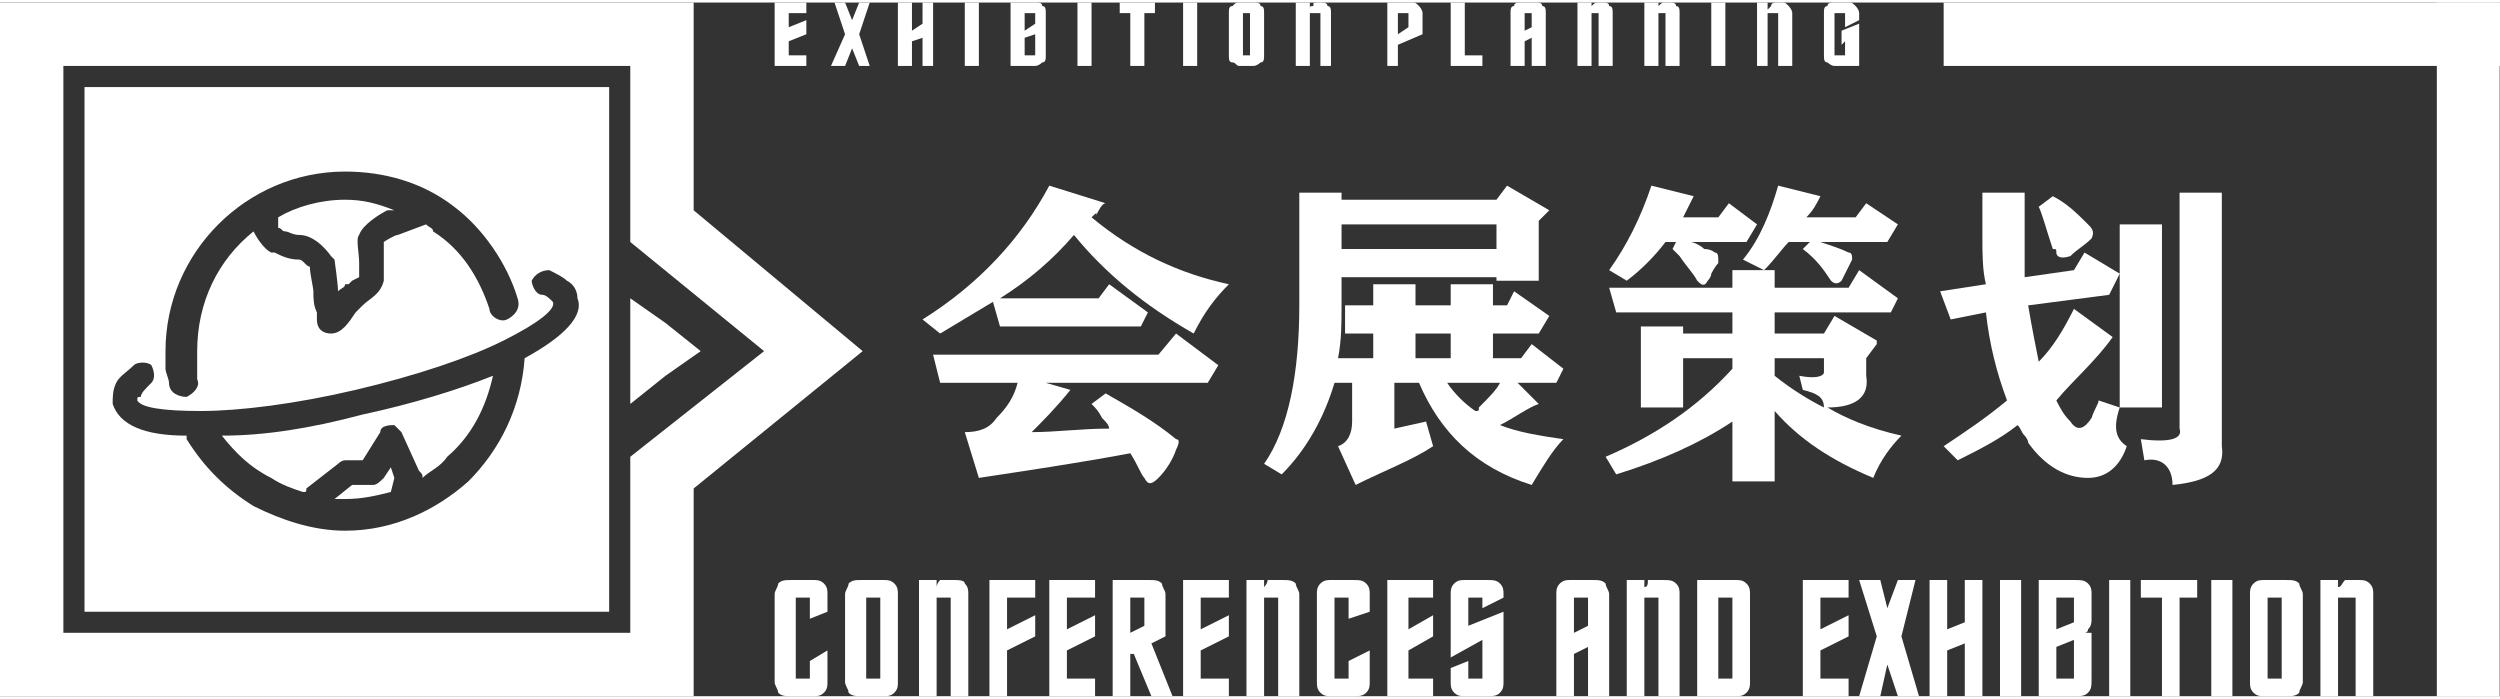<?xml version="1.0" encoding="UTF-8"?>
<!DOCTYPE svg PUBLIC "-//W3C//DTD SVG 1.1//EN" "http://www.w3.org/Graphics/SVG/1.1/DTD/svg11.dtd">
<!-- Creator: CorelDRAW 2017 -->
<svg xmlns="http://www.w3.org/2000/svg" xml:space="preserve" width="322px" height="90px" version="1.1" style="shape-rendering:geometricPrecision; text-rendering:geometricPrecision; image-rendering:optimizeQuality; fill-rule:evenodd; clip-rule:evenodd"
viewBox="0 0 7.1 1.97"
 xmlns:xlink="http://www.w3.org/1999/xlink">
 <rect x="0" y="0" width="7.1" height="1.97" fill="#333333" stroke="none"/>
 <defs>
  <style type="text/css">
   <![CDATA[
    .fil1 {fill:white}
    .fil0 {fill:white;fill-rule:nonzero}
   ]]>
  </style>
 </defs>
 <g id="图层_x0020_1">
  <g id="_1916855613664">
   <path class="fil0" d="M3.14 1.11c0.07,0.04 0.14,0.08 0.2,0.13 0.01,0 0.01,0.01 0,0.03 -0.01,0.03 -0.03,0.06 -0.05,0.08 -0.02,0.02 -0.03,0.02 -0.04,0 -0.01,-0.01 -0.02,-0.04 -0.04,-0.07 -0.16,0.03 -0.3,0.05 -0.43,0.07l-0.04 -0.13c0.04,0 0.07,-0.01 0.09,-0.04 0.03,-0.03 0.05,-0.06 0.06,-0.1l-0.22 0 -0.02 -0.08 0.64 0 0.05 -0.06 0.12 0.09 -0.03 0.05 -0.46 0 0.07 0.02c-0.04,0.05 -0.08,0.09 -0.11,0.12 0.07,0 0.14,-0.01 0.22,-0.01 0,-0.01 -0.01,-0.02 -0.02,-0.03 -0.01,-0.02 -0.02,-0.03 -0.03,-0.04l0.04 -0.03zm-0.52 -0.21c0.16,-0.1 0.28,-0.23 0.36,-0.38l0.16 0.05c-0.01,0 -0.02,0.02 -0.03,0.04 0.01,-0.02 0,-0.01 -0.01,0 0.12,0.1 0.25,0.16 0.39,0.19 -0.04,0.04 -0.07,0.08 -0.1,0.14 -0.14,-0.08 -0.25,-0.17 -0.34,-0.28 -0.06,0.07 -0.13,0.13 -0.21,0.18l0.28 0 0.03 -0.04 0.11 0.08 -0.02 0.04 -0.4 0 -0.02 -0.07c-0.05,0.03 -0.1,0.06 -0.15,0.09l-0.05 -0.04z"/>
   <path id="1" class="fil0" d="M3.69 0.54l0.12 0 0 0.02 0.44 0 0.03 -0.04 0.12 0.07 -0.03 0.03 0 0.17 -0.12 0 0 -0.01 -0.44 0 0 0.08c0,0.05 0,0.1 -0.01,0.15l0.1 0 0 -0.07 -0.08 0 0 -0.08 0.08 0 0 -0.06 0.12 0 0 0.06 0.1 0 0 -0.06 0.12 0 0 0.06 0.04 0 0.02 -0.04 0.1 0.07 -0.03 0.05 -0.13 0 0 0.07 0.08 0 0.03 -0.04 0.09 0.07 -0.02 0.04 -0.11 0 0.06 0.06c-0.03,0.01 -0.07,0.04 -0.11,0.06 0.05,0.02 0.11,0.03 0.18,0.04 -0.03,0.03 -0.06,0.08 -0.09,0.13 -0.16,-0.05 -0.26,-0.15 -0.32,-0.29l-0.07 0 0 0.13 0.09 -0.02 0.02 0.07c-0.06,0.04 -0.14,0.07 -0.22,0.11l-0.05 -0.11c0.03,-0.01 0.04,-0.04 0.04,-0.07l0 -0.11 -0.05 0c-0.03,0.1 -0.08,0.19 -0.15,0.26l-0.05 -0.03c0.07,-0.1 0.1,-0.26 0.1,-0.45l0 -0.32zm0.12 0.09l0 0.07 0.44 0 0 -0.07 -0.44 0zm0.21 0.31l0 0.07 0.1 0 0 -0.07 -0.1 0zm0.09 0.14c0.02,0.03 0.05,0.06 0.08,0.08 0.01,0 0.01,0 0.01,-0.01 0.03,-0.03 0.05,-0.05 0.06,-0.07l-0.15 0z"/>
   <path id="2" class="fil0" d="M4.57 0.81l0.35 0 0 -0.05 0.09 0 -0.06 -0.03c0.05,-0.06 0.08,-0.14 0.1,-0.21l0.12 0.03c-0.01,0.02 -0.02,0.04 -0.04,0.06l0.14 0 0.03 -0.04 0.09 0.06 -0.03 0.05 -0.19 0c0.03,0.01 0.06,0.02 0.08,0.03 0.01,0 0.01,0.01 0.01,0.02 -0.01,0.02 -0.02,0.04 -0.03,0.06 -0.01,0.01 -0.02,0.01 -0.03,0 -0.02,-0.03 -0.04,-0.06 -0.08,-0.09l0.02 -0.02 -0.06 0c-0.02,0.02 -0.04,0.05 -0.07,0.08l0.03 0 0 0.05 0.21 0 0.03 -0.05 0.11 0.08 -0.02 0.04 -0.33 0 0 0.06 0.14 0 0.03 -0.05 0.12 0.07c0,0 0,0.01 0,0.01l-0.03 0.04 0 0.05c0.01,0.06 -0.03,0.09 -0.11,0.09 0.05,0.03 0.12,0.06 0.21,0.08 -0.03,0.03 -0.06,0.07 -0.08,0.12 -0.12,-0.05 -0.21,-0.11 -0.28,-0.19l0 0.2 -0.12 0 0 -0.17c-0.09,0.06 -0.2,0.11 -0.33,0.15l-0.03 -0.05c0.14,-0.06 0.26,-0.14 0.36,-0.25l0 -0.03 -0.14 0 0 0.14 -0.12 0 0 -0.23 0.12 0 0 0.02 0.14 0 0 -0.06 -0.33 0 -0.02 -0.07zm0 -0.05c0.05,-0.07 0.09,-0.15 0.12,-0.24l0.12 0.03c-0.01,0.02 -0.02,0.04 -0.03,0.06l0.1 0 0.03 -0.04 0.08 0.06 -0.03 0.05 -0.16 0c0.01,0 0.03,0.01 0.04,0.02 0.02,0 0.03,0.01 0.03,0.01 0.01,0 0.01,0.01 0.01,0.03 0,0 -0.01,0.01 -0.02,0.03 0,0.01 -0.01,0.02 -0.01,0.02 -0.01,0.02 -0.02,0.01 -0.03,0 -0.01,-0.02 -0.03,-0.04 -0.05,-0.07 -0.01,-0.01 -0.02,-0.02 -0.02,-0.02l0.01 -0.02 -0.03 0c-0.03,0.04 -0.07,0.08 -0.11,0.11l-0.05 -0.03zm0.47 0.3c0.05,0.04 0.1,0.07 0.14,0.09 0,-0.03 -0.02,-0.04 -0.06,-0.05l-0.01 -0.04c0.05,0.01 0.07,0 0.07,-0.01l0 -0.04 -0.14 0 0 0.05z"/>
   <path id="3" class="fil0" d="M5.52 1.26c0.06,-0.04 0.12,-0.08 0.18,-0.13 -0.03,-0.08 -0.05,-0.16 -0.06,-0.25l-0.1 0.02 -0.03 -0.08 0.13 -0.02c-0.01,-0.04 -0.01,-0.09 -0.01,-0.13l0 -0.13 0.12 0 0 0.17 0 0.07 0.14 -0.02 0.03 -0.05 0.1 0.06 -0.03 0.06 -0.23 0.03c0.01,0.06 0.02,0.11 0.03,0.16 0.04,-0.04 0.07,-0.09 0.1,-0.15l0.11 0.08c-0.05,0.07 -0.11,0.12 -0.16,0.18 0.01,0.02 0.02,0.04 0.04,0.06 0.02,0.03 0.04,0.02 0.06,-0.01 0.01,-0.03 0.02,-0.04 0.02,-0.05l0.06 0.02c-0.02,0.06 -0.01,0.09 0.02,0.11 -0.02,0.06 -0.06,0.09 -0.11,0.09 -0.06,0 -0.12,-0.03 -0.17,-0.1 0,-0.01 -0.01,-0.02 -0.01,-0.02 -0.01,-0.01 -0.01,-0.02 -0.02,-0.03 -0.05,0.04 -0.11,0.07 -0.17,0.1l-0.04 -0.04zm0.67 -0.72l0.12 0 0 0.72c0.01,0.07 -0.04,0.1 -0.14,0.11 0,-0.05 -0.03,-0.08 -0.08,-0.07l-0.01 -0.06c0.08,0.01 0.12,0 0.11,-0.03l0 -0.67zm-0.17 0.61l0 -0.52 0.12 0 0 0.52 -0.12 0zm-0.19 -0.6c0.04,0.02 0.07,0.05 0.1,0.08 0.01,0.01 0.02,0.02 0.01,0.04 -0.02,0.02 -0.04,0.03 -0.06,0.05 -0.03,0.01 -0.04,0 -0.04,-0.01 0,-0.01 0,-0.01 -0.01,-0.01 -0.02,-0.06 -0.03,-0.1 -0.04,-0.12l0.04 -0.03z"/>
   <path class="fil0" d="M0.09 0l1.88 0 0 0.59 0.48 0.4 -0.48 0.39 0 0.59 -1.97 0 0 -1.97 0.09 0zm1.7 0.18l-1.61 0 0 1.61 1.61 0 0 -0.5 0.38 -0.3 -0.38 -0.31 0 -0.5z"/>
   <polygon class="fil1" points="1.99,0.99 1.89,0.91 1.79,0.84 1.79,0.99 1.79,1.14 1.89,1.06 "/>
   <path class="fil0" d="M2.2 1.68c0,-0.01 0.01,-0.02 0.01,-0.03 0.01,-0.01 0.02,-0.01 0.04,-0.01l0.06 0c0.01,0 0.02,0 0.03,0.01 0.01,0.01 0.01,0.02 0.01,0.03l0 0.05 -0.05 0.02 0 -0.06 -0.04 0 0 0.23 0.04 0 0 -0.05 0.05 -0.03 0 0.09c0,0.01 0,0.02 -0.01,0.03 -0.01,0.01 -0.02,0.01 -0.03,0.01l-0.06 0c-0.02,0 -0.03,0 -0.04,-0.01 0,-0.01 -0.01,-0.02 -0.01,-0.03l0 -0.25z"/>
   <polygon id="1" class="fil0" points="5.25,1.97 5.12,1.97 5.12,1.64 5.25,1.64 5.25,1.69 5.17,1.69 5.17,1.78 5.25,1.74 5.25,1.8 5.17,1.84 5.17,1.92 5.25,1.92 "/>
   <path id="2" class="fil0" d="M2.4 1.68c0,-0.01 0.01,-0.02 0.01,-0.03 0.01,-0.01 0.02,-0.01 0.04,-0.01l0.06 0c0.01,0 0.02,0 0.03,0.01 0.01,0.01 0.01,0.02 0.01,0.03l0 0.25c0,0.01 0,0.02 -0.01,0.03 -0.01,0.01 -0.02,0.01 -0.03,0.01l-0.06 0c-0.02,0 -0.03,0 -0.04,-0.01 0,-0.01 -0.01,-0.02 -0.01,-0.03l0 -0.25zm0.1 0.01l-0.04 0 0 0.23 0.04 0 0 -0.23z"/>
   <path id="3" class="fil0" d="M2.66 1.97l-0.05 0 0 -0.33 0.05 0 0 0.02c0,0 0,-0.01 0.01,-0.02 0.01,0 0.01,0 0.02,0l0.02 0c0.01,0 0.03,0 0.03,0.01 0.01,0.01 0.01,0.02 0.01,0.03l0 0.29 -0.05 0 0 -0.28 -0.04 0 0 0.28z"/>
   <polygon id="4" class="fil0" points="2.81,1.97 2.81,1.64 2.94,1.64 2.94,1.69 2.86,1.69 2.86,1.78 2.94,1.74 2.94,1.8 2.86,1.84 2.86,1.97 "/>
   <polygon id="5" class="fil0" points="3.11,1.97 2.98,1.97 2.98,1.64 3.11,1.64 3.11,1.69 3.03,1.69 3.03,1.78 3.11,1.74 3.11,1.8 3.03,1.84 3.03,1.92 3.11,1.92 "/>
   <path id="6" class="fil0" d="M3.31 1.8l-0.04 0.02 0.06 0.15 -0.06 0 -0.05 -0.12 -0.01 0 0 0.12 -0.05 0 0 -0.33 0.1 0c0.02,0 0.03,0 0.04,0.01 0,0.01 0.01,0.02 0.01,0.03l0 0.12zm-0.06 -0.03l0 -0.08 -0.04 0 0 0.1 0.04 -0.02z"/>
   <polygon id="7" class="fil0" points="3.49,1.97 3.36,1.97 3.36,1.64 3.49,1.64 3.49,1.69 3.41,1.69 3.41,1.78 3.49,1.74 3.49,1.8 3.41,1.84 3.41,1.92 3.49,1.92 "/>
   <path id="8" class="fil0" d="M3.59 1.97l-0.05 0 0 -0.33 0.05 0 0 0.02c0,0 0.01,-0.01 0.01,-0.02 0.01,0 0.02,0 0.02,0l0.02 0c0.02,0 0.03,0 0.04,0.01 0,0.01 0.01,0.02 0.01,0.03l0 0.29 -0.06 0 0 -0.28 -0.04 0 0 0.28z"/>
   <path id="9" class="fil0" d="M3.74 1.68c0,-0.01 0,-0.02 0.01,-0.03 0.01,-0.01 0.02,-0.01 0.03,-0.01l0.06 0c0.02,0 0.03,0 0.04,0.01 0.01,0.01 0.01,0.02 0.01,0.03l0 0.05 -0.06 0.02 0 -0.06 -0.04 0 0 0.23 0.04 0 0 -0.05 0.06 -0.03 0 0.09c0,0.01 0,0.02 -0.01,0.03 -0.01,0.01 -0.02,0.01 -0.04,0.01l-0.06 0c-0.01,0 -0.02,0 -0.03,-0.01 -0.01,-0.01 -0.01,-0.02 -0.01,-0.03l0 -0.25z"/>
   <polygon id="10" class="fil0" points="4.07,1.97 3.94,1.97 3.94,1.64 4.07,1.64 4.07,1.69 4,1.69 4,1.78 4.07,1.74 4.07,1.8 4,1.84 4,1.92 4.07,1.92 "/>
   <path id="11" class="fil0" d="M4.12 1.68c0,-0.01 0,-0.02 0.01,-0.03 0.01,-0.01 0.02,-0.01 0.03,-0.01l0.06 0c0.02,0 0.03,0 0.04,0.01 0.01,0.01 0.01,0.02 0.01,0.03l0 0.01 -0.06 0.03 0 -0.03 -0.04 0 0 0.08 0.1 -0.04 0 0.2c0,0.01 0,0.02 -0.01,0.03 -0.01,0.01 -0.02,0.01 -0.04,0.01l-0.06 0c-0.01,0 -0.02,0 -0.03,-0.01 -0.01,-0.01 -0.01,-0.02 -0.01,-0.03l0 -0.04 0.05 -0.02 0 0.05 0.04 0 0 -0.11 -0.09 0.05 0 -0.18z"/>
   <path id="12" class="fil0" d="M4.51 1.77l0 -0.08 -0.04 0 0 0.1 0.04 -0.02zm0.06 0.2l-0.06 0 0 -0.14 -0.04 0.02 0 0.12 -0.05 0 0 -0.29c0,-0.01 0,-0.02 0.01,-0.03 0.01,-0.01 0.02,-0.01 0.03,-0.01l0.06 0c0.02,0 0.03,0 0.04,0.01 0,0.01 0.01,0.02 0.01,0.03l0 0.29z"/>
   <path id="13" class="fil0" d="M4.67 1.97l-0.05 0 0 -0.33 0.05 0 0 0.02c0.01,0 0.01,-0.01 0.01,-0.02 0.01,0 0.02,0 0.03,0l0.01 0c0.02,0 0.03,0 0.04,0.01 0.01,0.01 0.01,0.02 0.01,0.03l0 0.29 -0.06 0 0 -0.28 -0.04 0 0 0.28z"/>
   <path id="14" class="fil0" d="M4.93 1.64c0.01,0 0.02,0 0.03,0.01 0.01,0.01 0.01,0.02 0.01,0.03l0 0.25c0,0.01 0,0.02 -0.01,0.03 -0.01,0.01 -0.02,0.01 -0.03,0.01l-0.11 0 0 -0.33 0.11 0zm-0.01 0.05l-0.04 0 0 0.23 0.04 0 0 -0.23z"/>
   <polygon id="15" class="fil0" points="5.33,1.8 5.28,1.64 5.34,1.64 5.36,1.72 5.39,1.64 5.44,1.64 5.4,1.8 5.45,1.97 5.39,1.97 5.36,1.88 5.34,1.97 5.28,1.97 "/>
   <polygon id="16" class="fil0" points="5.63,1.64 5.63,1.97 5.58,1.97 5.58,1.82 5.53,1.84 5.53,1.97 5.48,1.97 5.48,1.64 5.53,1.64 5.53,1.78 5.58,1.76 5.58,1.64 "/>
   <polygon id="17" class="fil0" points="5.74,1.97 5.68,1.97 5.68,1.64 5.74,1.64 "/>
   <path id="18" class="fil0" d="M5.89 1.92l0 -0.11 -0.05 0.02 0 0.09 0.05 0zm0.05 -0.13l0 0.13c0,0.02 0,0.03 -0.01,0.04 -0.01,0.01 -0.02,0.01 -0.04,0.01l-0.1 0 0 -0.33 0.1 0c0.02,0 0.03,0 0.04,0.01 0.01,0.01 0.01,0.02 0.01,0.03l0 0.07c0,0.01 0,0.02 -0.01,0.03 0,0.01 -0.01,0.01 -0.01,0.01l0.02 0zm-0.05 -0.03l0 -0.07 -0.05 0 0 0.09 0.05 -0.02z"/>
   <polygon id="19" class="fil0" points="6.05,1.97 5.99,1.97 5.99,1.64 6.05,1.64 "/>
   <polygon id="20" class="fil0" points="6.14,1.97 6.14,1.69 6.08,1.69 6.08,1.64 6.24,1.64 6.24,1.69 6.19,1.69 6.19,1.97 "/>
   <polygon id="21" class="fil0" points="6.34,1.97 6.28,1.97 6.28,1.64 6.34,1.64 "/>
   <path id="22" class="fil0" d="M6.39 1.68c0,-0.01 0,-0.02 0.01,-0.03 0.01,-0.01 0.02,-0.01 0.03,-0.01l0.06 0c0.02,0 0.03,0 0.04,0.01 0,0.01 0.01,0.02 0.01,0.03l0 0.25c0,0.01 -0.01,0.02 -0.01,0.03 -0.01,0.01 -0.02,0.01 -0.04,0.01l-0.06 0c-0.01,0 -0.02,0 -0.03,-0.01 -0.01,-0.01 -0.01,-0.02 -0.01,-0.03l0 -0.25zm0.09 0.01l-0.04 0 0 0.23 0.04 0 0 -0.23z"/>
   <path id="23" class="fil0" d="M6.64 1.97l-0.05 0 0 -0.33 0.05 0 0 0.02c0.01,0 0.01,-0.01 0.02,-0.02 0,0 0.01,0 0.02,0l0.02 0c0.01,0 0.02,0 0.03,0.01 0.01,0.01 0.01,0.02 0.01,0.03l0 0.29 -0.05 0 0 -0.28 -0.05 0 0 0.28z"/>
   <rect class="fil1" x="5.52" width="1.58" height="0.18"/>
   <rect class="fil1" transform="matrix(1.10478E-14 0.758 -0.343 1.6491E-14 7.099 -2.21227E-05)" width="2.6" height="0.52"/>
   <path class="fil1" d="M1.73 0.24l-1.49 0 0 1.49 1.49 0 0 -1.49zm-0.19 0.59c-0.02,0 -0.03,-0.03 -0.03,-0.04 0.01,-0.02 0.03,-0.03 0.05,-0.03 0.02,0.01 0.04,0.02 0.05,0.03 0.02,0.01 0.03,0.03 0.03,0.05 0.02,0.05 -0.04,0.11 -0.15,0.17 -0.01,0.14 -0.07,0.26 -0.16,0.35 -0.09,0.08 -0.21,0.14 -0.35,0.14 -0.09,0 -0.18,-0.03 -0.26,-0.07 -0.08,-0.05 -0.14,-0.11 -0.19,-0.19 0,0 0,-0.01 0,-0.01 -0.12,0 -0.19,-0.03 -0.21,-0.09 0,-0.02 0,-0.04 0.01,-0.06 0.01,-0.02 0.03,-0.03 0.05,-0.05 0.01,-0.01 0.04,-0.01 0.05,0 0.01,0.02 0.01,0.04 0,0.05 -0.02,0.02 -0.03,0.03 -0.03,0.04 -0.01,0 -0.01,0 -0.01,0.01 0.01,0.02 0.07,0.03 0.18,0.03 0.11,0 0.27,-0.02 0.44,-0.06 0.17,-0.04 0.32,-0.09 0.42,-0.14 0.1,-0.05 0.15,-0.09 0.14,-0.11 0,0 0,0 0,0 -0.01,-0.01 -0.02,-0.02 -0.03,-0.02zm-0.14 0.23c-0.1,0.04 -0.23,0.08 -0.37,0.11 -0.15,0.04 -0.28,0.06 -0.4,0.06 0.04,0.05 0.08,0.09 0.14,0.12 0.03,0.02 0.06,0.03 0.09,0.04 0.01,0 0.01,0 0.01,-0.01l0.09 -0.07c0,0 0.01,-0.01 0.02,-0.01l0.05 0 0.05 -0.08c0,-0.02 0.03,-0.02 0.04,-0.02 0.01,0.01 0.02,0.02 0.02,0.02l0.05 0.11c0.01,0.01 0.01,0.01 0.01,0.02 0.02,-0.02 0.05,-0.03 0.07,-0.06 0.07,-0.06 0.11,-0.14 0.13,-0.23zm-0.3 -0.47c0,0 0,0 0.01,0l0.01 0c-0.05,-0.02 -0.09,-0.03 -0.14,-0.03 -0.07,0 -0.14,0.02 -0.19,0.05 0,0.01 0,0.03 0,0.03 0.01,0 0.01,0.01 0.02,0.01 0.01,0 0.02,0.01 0.04,0.01 0.05,0 0.09,0.06 0.09,0.06 0.01,0.01 0.01,0.01 0.01,0.01l0 0c0,0 0.01,0.07 0.01,0.09l0 0c0.01,-0.01 0.02,-0.01 0.02,-0.02 0,0 0,0 0.01,0 0,0 0,0 0.01,-0.01l0 0 0 0c0,0 0.02,-0.01 0.02,-0.01 0,0 0,-0.02 0,-0.04l0 0c0,-0.03 -0.01,-0.07 0,-0.08 0.01,-0.03 0.06,-0.06 0.08,-0.07zm0.11 0.04l0 0 -0.08 0.03c-0.01,0 -0.04,0.02 -0.04,0.02 0,0.01 0,0.03 0,0.06l0 0c0,0.02 0,0.04 0,0.05 -0.01,0.04 -0.04,0.05 -0.06,0.07l0 0c0,0 0,0 0,0l0 0 -0.02 0.02c-0.02,0.03 -0.04,0.06 -0.07,0.06 -0.02,0 -0.04,-0.01 -0.04,-0.04 0,0 0,-0.01 0,-0.02 -0.01,-0.02 -0.01,-0.04 -0.01,-0.06 0,-0.01 -0.01,-0.05 -0.01,-0.07 -0.01,0 -0.02,-0.02 -0.03,-0.02 -0.03,0 -0.05,-0.01 -0.07,-0.02l-0.01 0c-0.02,-0.01 -0.04,-0.04 -0.05,-0.06 -0.1,0.08 -0.16,0.2 -0.16,0.34 0,0.01 0,0.03 0,0.04 0,0.01 0,0.02 0,0.04 0.01,0.02 -0.01,0.04 -0.03,0.05 -0.02,0 -0.05,-0.01 -0.05,-0.04 0,-0.01 -0.01,-0.03 -0.01,-0.04 0,-0.02 0,-0.04 0,-0.05 0,-0.28 0.23,-0.51 0.51,-0.51 0.11,0 0.22,0.03 0.31,0.1 0.08,0.06 0.15,0.16 0.18,0.26 0.01,0.03 -0.01,0.05 -0.03,0.06 -0.02,0.01 -0.05,-0.01 -0.05,-0.03 -0.03,-0.09 -0.08,-0.17 -0.16,-0.22 0,-0.01 -0.01,-0.01 -0.02,-0.02zm-0.1 0.76l0.01 -0.04 -0.01 -0.03 -0.02 0.03c-0.01,0.01 -0.02,0.02 -0.03,0.02l-0.06 0 -0.05 0.04c0.01,0 0.02,0 0.03,0 0.05,0 0.09,-0.01 0.13,-0.02z"/>
   <polygon class="fil0" points="2.29,0.18 2.2,0.18 2.2,0 2.29,0 2.29,0.03 2.24,0.03 2.24,0.07 2.29,0.05 2.29,0.09 2.24,0.11 2.24,0.15 2.29,0.15 "/>
   <polygon id="1" class="fil0" points="2.4,0.09 2.37,0 2.4,0 2.42,0.05 2.44,0 2.47,0 2.44,0.09 2.47,0.18 2.44,0.18 2.42,0.13 2.4,0.18 2.36,0.18 "/>
   <polygon id="2" class="fil0" points="2.65,0 2.65,0.18 2.62,0.18 2.62,0.1 2.59,0.11 2.59,0.18 2.55,0.18 2.55,0 2.59,0 2.59,0.08 2.62,0.06 2.62,0 "/>
   <polygon id="3" class="fil0" points="2.78,0.18 2.74,0.18 2.74,0 2.78,0 "/>
   <path id="4" class="fil0" d="M2.94 0.15l0 -0.06 -0.03 0.01 0 0.05 0.03 0zm0.03 -0.07l0 0.07c0,0.01 0,0.02 -0.01,0.02 0,0 -0.01,0.01 -0.02,0.01l-0.07 0 0 -0.18 0.07 0c0.01,0 0.02,0 0.02,0.01 0.01,0 0.01,0.01 0.01,0.02l0 0.03c0,0.01 0,0.01 0,0.02 -0.01,0 -0.01,0 -0.02,0l0.02 0zm-0.03 -0.02l0 -0.03 -0.03 0 0 0.05 0.03 -0.02z"/>
   <polygon id="5" class="fil0" points="3.1,0.18 3.06,0.18 3.06,0 3.1,0 "/>
   <polygon id="6" class="fil0" points="3.21,0.18 3.21,0.03 3.18,0.03 3.18,0 3.28,0 3.28,0.03 3.25,0.03 3.25,0.18 "/>
   <polygon id="7" class="fil0" points="3.4,0.18 3.36,0.18 3.36,0 3.4,0 "/>
   <path id="8" class="fil0" d="M3.49 0.03c0,-0.01 0,-0.02 0.01,-0.02 0.01,-0.01 0.01,-0.01 0.02,-0.01l0.04 0c0.01,0 0.02,0 0.02,0.01 0.01,0 0.01,0.01 0.01,0.02l0 0.12c0,0.01 0,0.02 -0.01,0.02 0,0 -0.01,0.01 -0.02,0.01l-0.04 0c-0.01,0 -0.01,-0.01 -0.02,-0.01 -0.01,0 -0.01,-0.01 -0.01,-0.02l0 -0.12zm0.06 0l-0.02 0 0 0.12 0.02 0 0 -0.12z"/>
   <path id="9" class="fil0" d="M3.72 0.18l-0.04 0 0 -0.18 0.04 0 0 0.02c0,-0.01 0,-0.01 0.01,-0.01 0,-0.01 0,-0.01 0.01,-0.01l0.01 0c0.01,0 0.02,0 0.02,0.01 0.01,0 0.01,0.01 0.01,0.02l0 0.15 -0.03 0 0 -0.15 -0.03 0 0 0.15z"/>
   <path id="10" class="fil0" d="M4 0.07l0 -0.04 -0.03 0 0 0.06 0.03 -0.02zm0.04 0.02l-0.07 0.03 0 0.06 -0.03 0 0 -0.18 0.07 0c0.01,0 0.01,0 0.02,0.01 0,0 0.01,0.01 0.01,0.02l0 0.06z"/>
   <polygon id="11" class="fil0" points="4.21,0.15 4.21,0.18 4.12,0.18 4.12,0 4.16,0 4.16,0.15 "/>
   <path id="12" class="fil0" d="M4.35 0.07l0 -0.04 -0.02 0 0 0.05 0.02 -0.01zm0.04 0.11l-0.04 0 0 -0.08 -0.02 0.01 0 0.07 -0.04 0 0 -0.15c0,-0.01 0,-0.02 0.01,-0.02 0,-0.01 0.01,-0.01 0.02,-0.01l0.04 0c0.01,0 0.02,0 0.02,0.01 0.01,0 0.01,0.01 0.01,0.02l0 0.15z"/>
   <path id="13" class="fil0" d="M4.52 0.18l-0.04 0 0 -0.18 0.04 0 0 0.02c0,-0.01 0,-0.01 0,-0.01 0.01,-0.01 0.01,-0.01 0.02,-0.01l0.01 0c0.01,0 0.02,0 0.02,0.01 0.01,0 0.01,0.01 0.01,0.02l0 0.15 -0.04 0 0 -0.15 -0.02 0 0 0.15z"/>
   <path id="14" class="fil0" d="M4.71 0.18l-0.04 0 0 -0.18 0.04 0 0 0.02c0,-0.01 0,-0.01 0,-0.01 0.01,-0.01 0.01,-0.01 0.02,-0.01l0.01 0c0.01,0 0.02,0 0.02,0.01 0.01,0 0.01,0.01 0.01,0.02l0 0.15 -0.04 0 0 -0.15 -0.02 0 0 0.15z"/>
   <polygon id="15" class="fil0" points="4.9,0.18 4.86,0.18 4.86,0 4.9,0 "/>
   <path id="16" class="fil0" d="M5.02 0.18l-0.03 0 0 -0.18 0.03 0 0 0.02c0.01,-0.01 0.01,-0.01 0.01,-0.01 0,-0.01 0.01,-0.01 0.02,-0.01l0.01 0c0.01,0 0.01,0 0.02,0.01 0,0 0.01,0.01 0.01,0.02l0 0.15 -0.04 0 0 -0.15 -0.03 0 0 0.15z"/>
   <path id="17" class="fil0" d="M5.18 0.03c0,-0.01 0,-0.02 0.01,-0.02 0,-0.01 0.01,-0.01 0.02,-0.01l0.04 0c0.01,0 0.01,0 0.02,0.01 0,0 0.01,0.01 0.01,0.02l0 0.02 -0.04 0.02 0 -0.04 -0.03 0 0 0.12 0.03 0 0 -0.04 -0.01 0.01 0 -0.04 0.05 -0.02 0 0.12 -0.07 0c-0.01,0 -0.02,-0.01 -0.02,-0.01 -0.01,0 -0.01,-0.01 -0.01,-0.02l0 -0.12z"/>
  </g>
 </g>
</svg>
